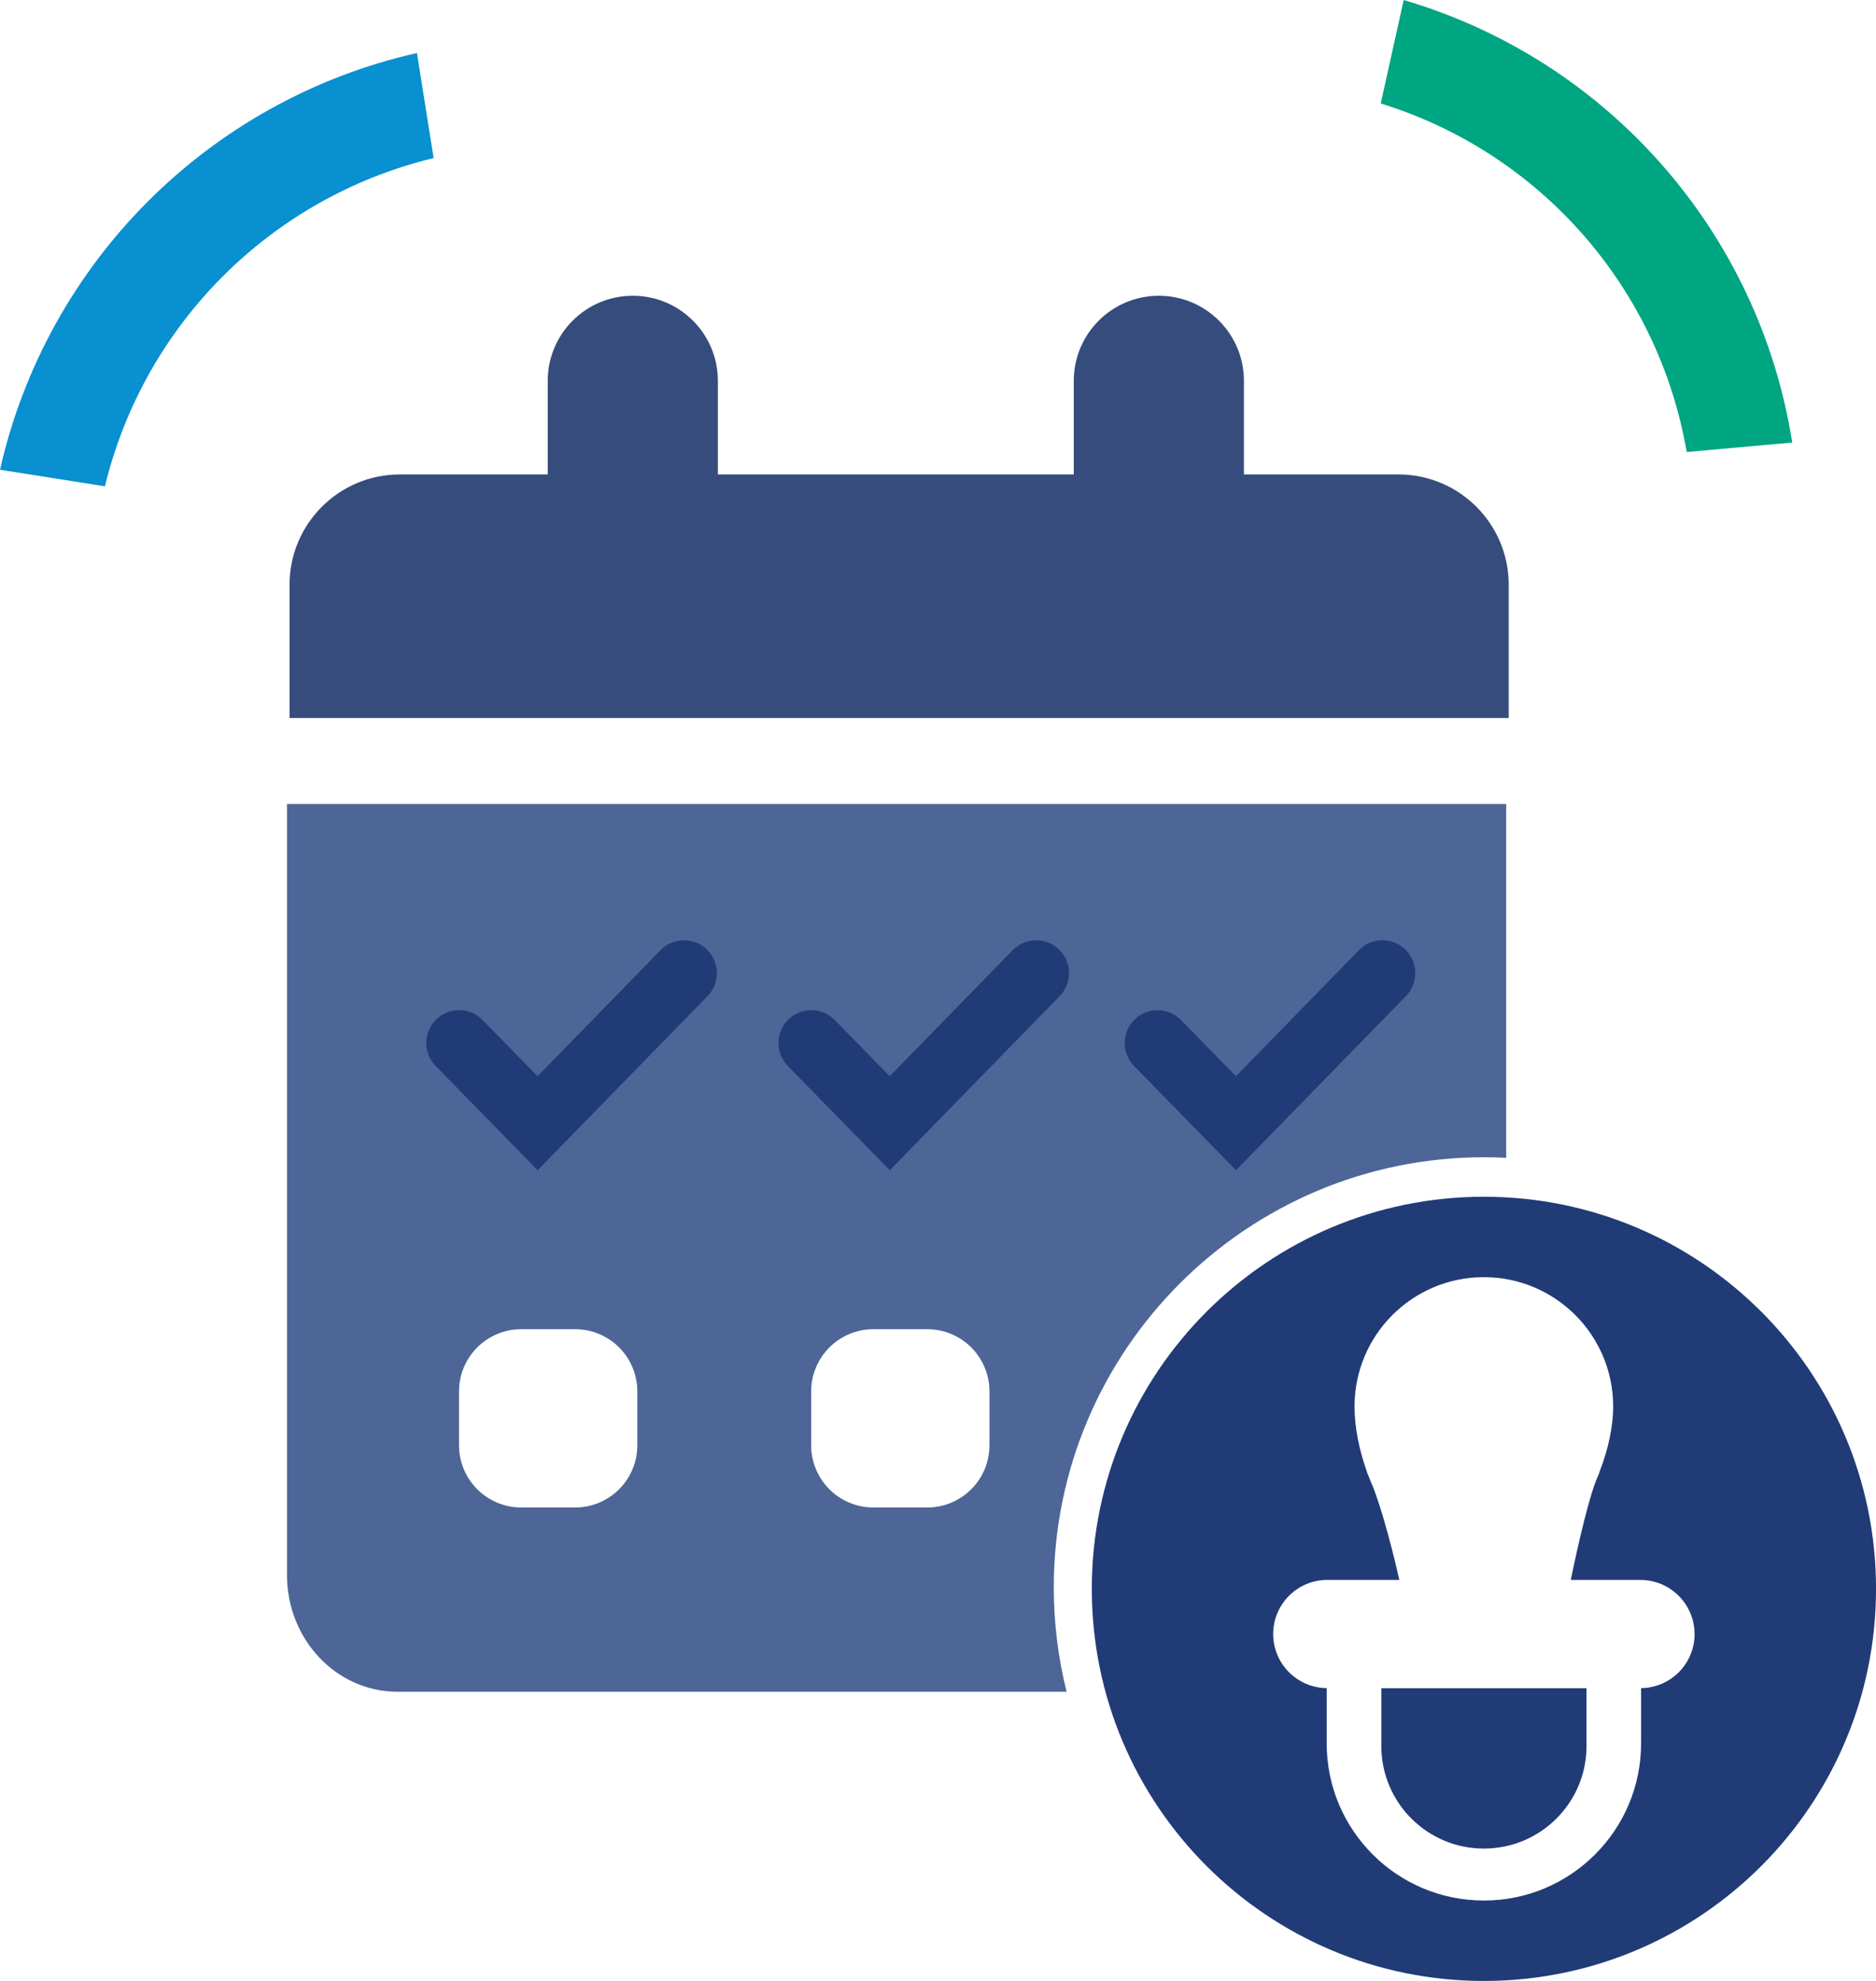 <?xml version="1.0" encoding="UTF-8"?><svg id="Layer_2" xmlns="http://www.w3.org/2000/svg" viewBox="0 0 570.29 602.21"><defs><style>.cls-1{fill:#00a582;}.cls-1,.cls-2,.cls-3,.cls-4,.cls-5{stroke-width:0px;}.cls-2{fill:#4d6697;}.cls-3{fill:#213b77;}.cls-4{fill:#0890d0;}.cls-5{fill:#354c7c;}</style></defs><g id="Layer_1-2"><path class="cls-2" d="m320.34,482.57c0-72.1,58.66-130.76,130.76-130.76,2.27,0,4.53.06,6.77.17v-107.56H87.24v234.37c0,19.61,15.02,35.5,33.54,35.5h203.46c-2.54-10.16-3.9-20.79-3.9-31.72Zm-126.6-43.2c0,10.44-8.47,18.91-18.91,18.91h-16.38c-10.44,0-18.91-8.47-18.91-18.91v-16.38c0-10.44,8.47-18.91,18.91-18.91h16.38c10.44,0,18.91,8.47,18.91,18.91v16.38Zm107.05,0c0,10.44-8.47,18.91-18.91,18.91h-16.38c-10.44,0-18.91-8.47-18.91-18.91v-16.38c0-10.44,8.47-18.91,18.91-18.91h16.38c10.44,0,18.91,8.47,18.91,18.91v16.38Z"/><path class="cls-5" d="m425.12,144.23h-46.98v-28.46c0-14.28-11.58-25.86-25.86-25.86s-25.86,11.58-25.86,25.86v28.46h-108.19v-28.46c0-14.28-11.58-25.86-25.86-25.86s-25.86,11.58-25.86,25.86v28.46h-44.95c-18.52,0-33.54,15.02-33.54,33.54v40.51h370.62v-40.51c0-18.52-15.02-33.54-33.54-33.54Z"/><path class="cls-3" d="m163.43,355.75l-30.99-31.69c-3.85-3.94-3.78-10.26.16-14.12,3.94-3.85,10.26-3.78,14.12.16l16.7,17.08,37.38-38.32c3.85-3.95,10.17-4.02,14.12-.17,3.95,3.85,4.02,10.17.17,14.12l-51.66,52.95Z"/><path class="cls-3" d="m270.48,355.75l-30.99-31.69c-3.85-3.94-3.78-10.26.16-14.12,3.94-3.85,10.26-3.78,14.12.16l16.7,17.08,37.38-38.32c3.85-3.95,10.17-4.02,14.12-.17,3.95,3.85,4.02,10.17.17,14.12l-51.66,52.95Z"/><path class="cls-3" d="m375.73,355.75l-30.99-31.69c-3.85-3.94-3.78-10.26.16-14.12,3.94-3.85,10.26-3.78,14.12.16l16.7,17.08,37.38-38.32c3.85-3.95,10.17-4.02,14.12-.17,3.95,3.85,4.02,10.17.17,14.12l-51.66,52.95Z"/><path class="cls-4" d="m31.9,147.84c11.98-49.36,50.55-87.87,99.92-99.79l-5.07-31.93C63.62,30.38,14.3,79.67,0,142.8l31.9,5.04Z"/><path class="cls-1" d="m419.73,31.45c48.48,15,84.42,55.95,93.01,105.96l32.09-2.87c-10.06-63.9-56.05-116.29-118.12-134.53l-6.98,31.45Z"/><path class="cls-3" d="m451.1,363.81c-65.83,0-119.2,53.37-119.2,119.2s53.37,119.2,119.2,119.2,119.2-53.37,119.2-119.2-53.37-119.2-119.2-119.2Zm64.04,132.94c0,9.02-7.26,16.33-16.26,16.44v16.78c0,26.39-21.39,47.79-47.79,47.79s-47.79-21.39-47.79-47.79v-16.78c-8.99-.11-16.26-7.42-16.26-16.44h0c0-9.09,7.37-16.45,16.45-16.45h21.89s-3.7-16.95-7.88-28c-.53-1.19-1.02-2.39-1.48-3.6-.07-.15-.14-.31-.21-.46-.15-.32-.24-.63-.31-.93-2.4-6.71-3.73-13.6-3.73-19.74,0-21.71,17.6-39.31,39.31-39.31s39.31,17.6,39.31,39.31c0,6.12-1.48,12.98-4.08,19.68-.08.32-.18.65-.34.99-3.48,7.23-8.47,32.07-8.47,32.07h21.18c9.09,0,16.45,7.37,16.45,16.45h0Z"/><path class="cls-3" d="m419.91,530.78c0,17.23,13.96,31.19,31.19,31.19s31.19-13.96,31.19-31.19v-17.57h-62.38v17.57Z"/></g></svg>